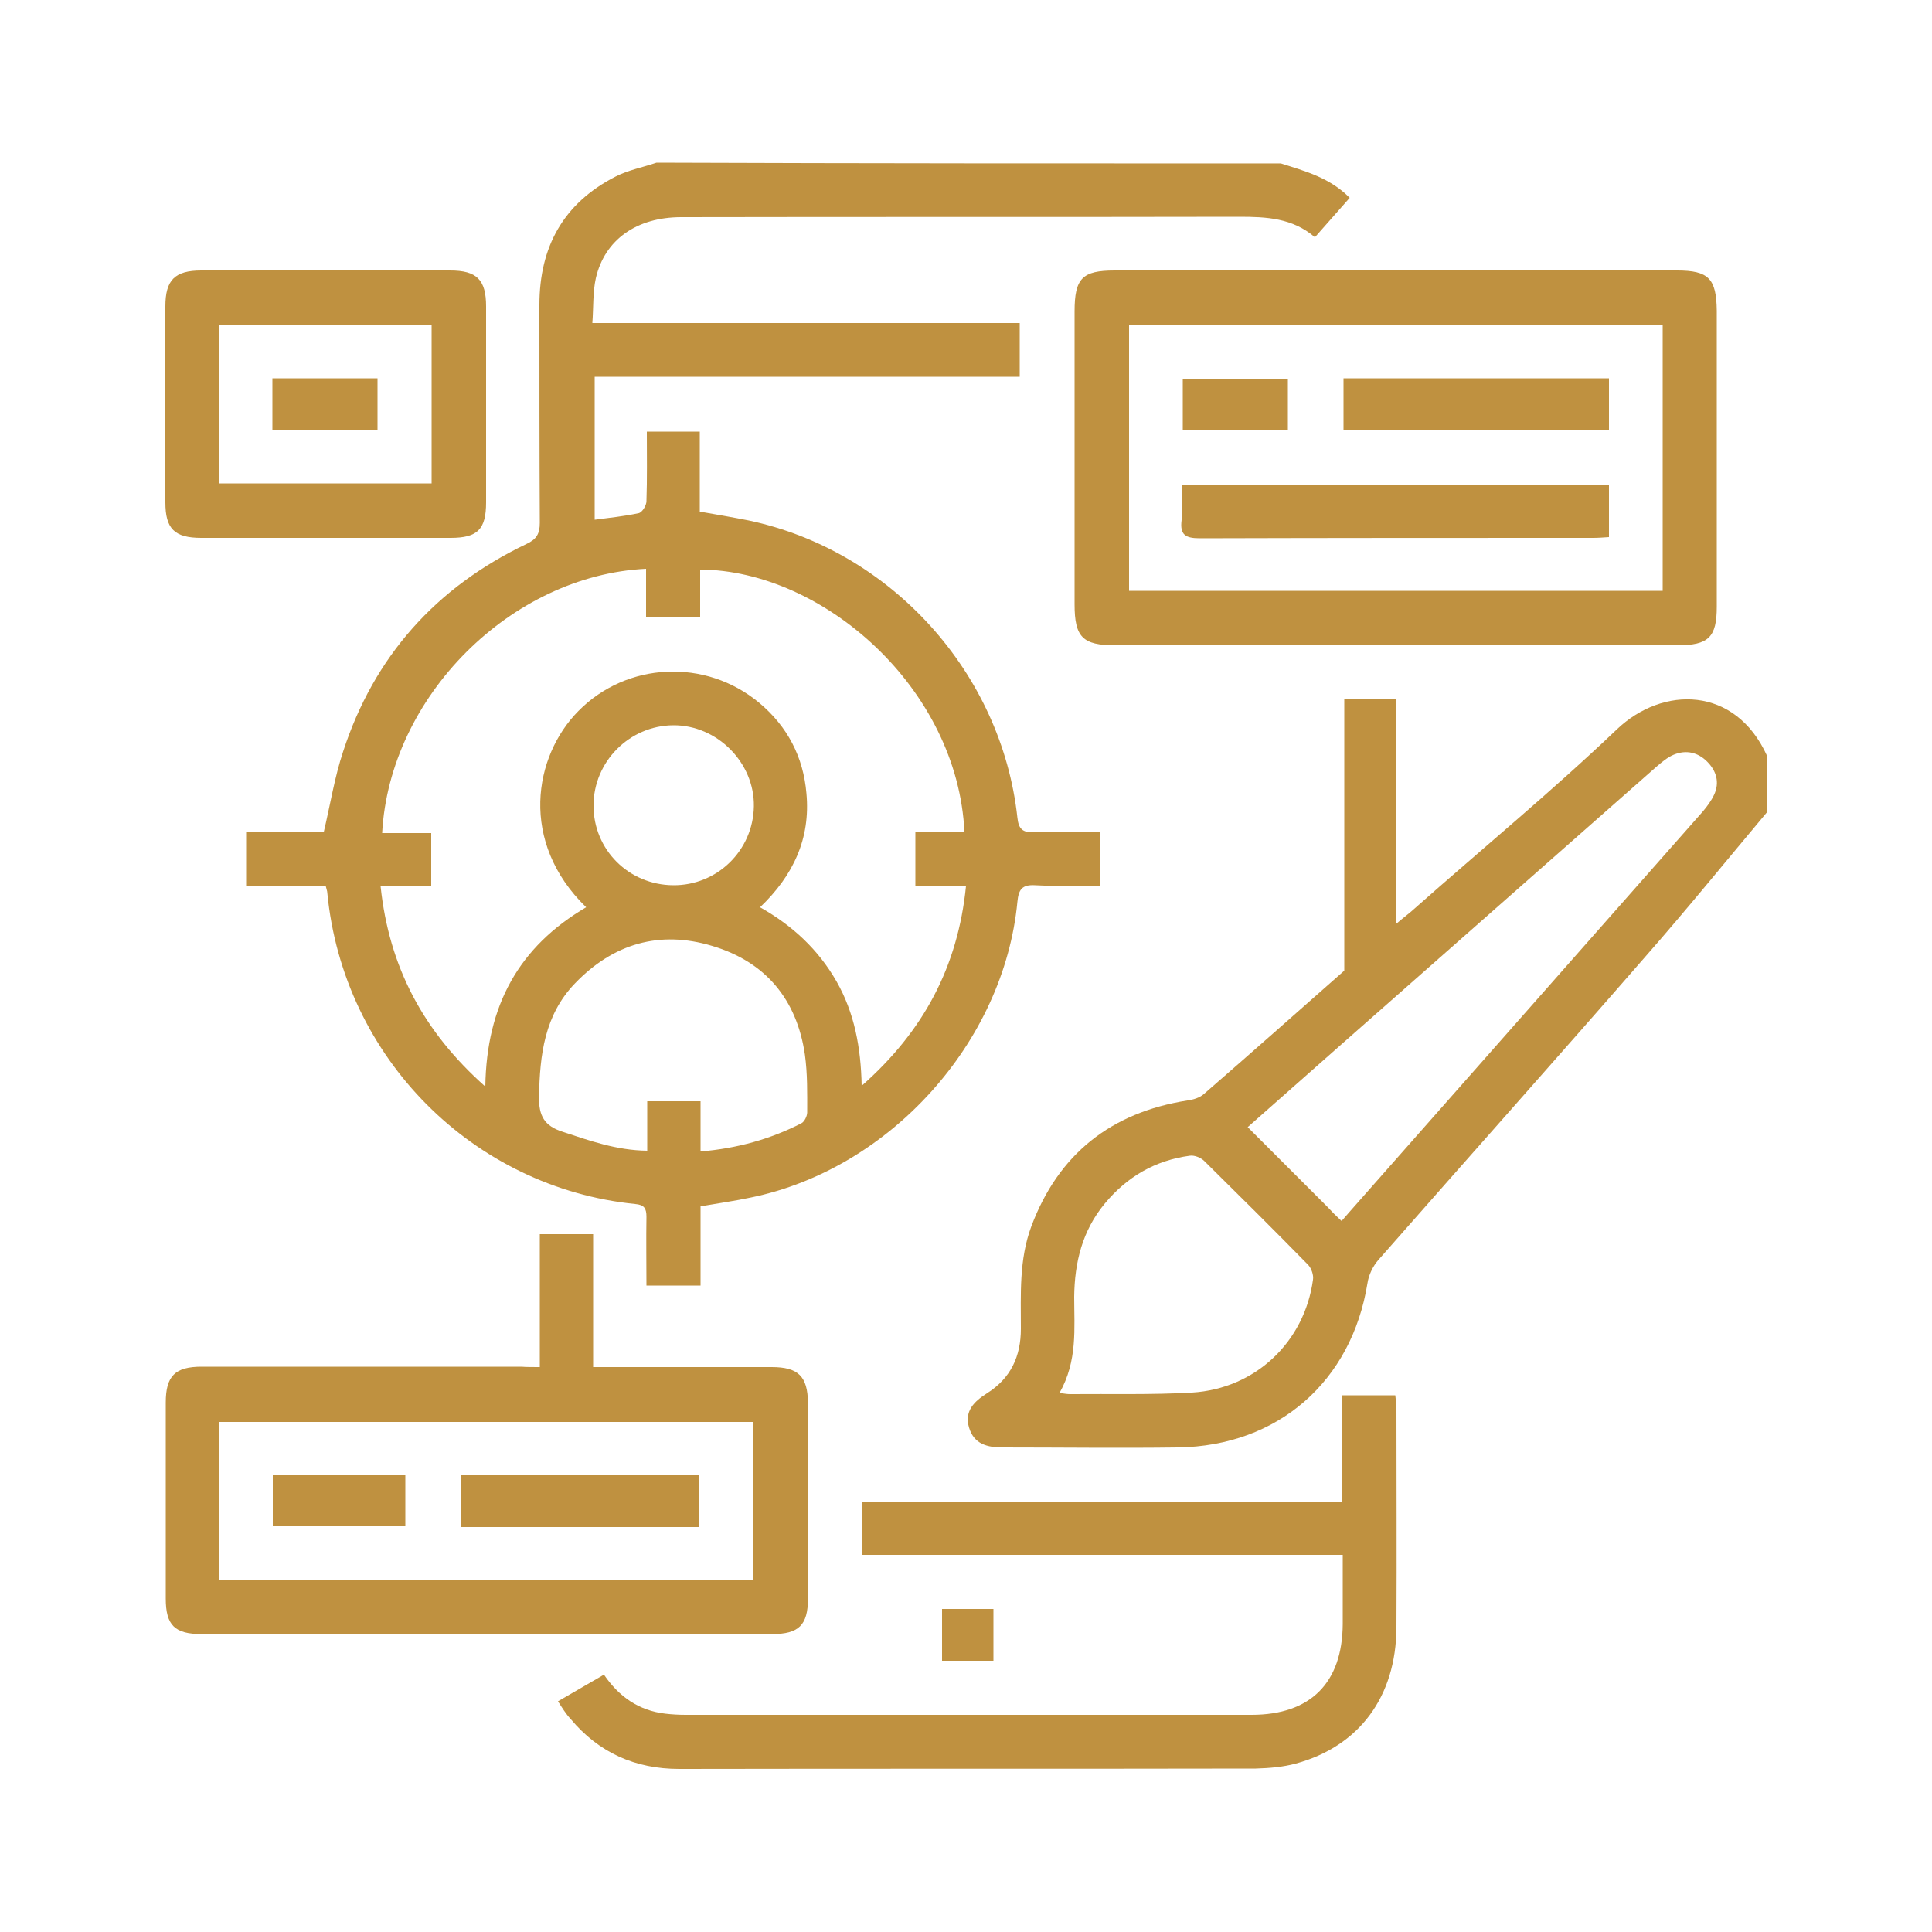 <?xml version="1.0" encoding="utf-8"?>
<!-- Generator: Adobe Illustrator 24.3.0, SVG Export Plug-In . SVG Version: 6.00 Build 0)  -->
<svg version="1.1" id="Layer_1" xmlns="http://www.w3.org/2000/svg" xmlns:xlink="http://www.w3.org/1999/xlink" x="0px" y="0px"
	 viewBox="0 0 500 500" style="enable-background:new 0 0 500 500;" xml:space="preserve">
<style type="text/css">
	.st0{fill:#BF9140;}
</style>
<g>
	<path class="st0" d="M331.5,42.3c6.3,2,12.7,3.7,17.8,8.9c-2.9,3.3-5.8,6.6-9,10.2c-5.8-5-12.6-5.3-19.6-5.3
		c-48.1,0.1-96.3,0-144.4,0.1c-11.5,0-19.8,5.8-22.1,15.8c-0.8,3.6-0.6,7.5-0.9,11.6c37.1,0,73.6,0,110.6,0c0,4.7,0,9.1,0,13.9
		c-36.5,0-73.1,0-110,0c0,12.5,0,24.6,0,37c3.8-0.5,7.7-0.9,11.4-1.7c0.9-0.2,2-2,2-3.1c0.2-5.9,0.1-11.8,0.1-18c4.7,0,9,0,13.7,0
		c0,7,0,13.8,0,20.7c4.6,0.8,8.7,1.5,12.7,2.3c36.8,7.8,65.4,39.4,69.5,76.9c0.3,2.9,1.3,3.9,4.3,3.8c5.6-0.2,11.3-0.1,17.2-0.1
		c0,4.7,0,8.9,0,13.9c-5.6,0-11.3,0.2-16.9-0.1c-3.4-0.2-4.3,1.1-4.6,4.3c-3.5,36.4-33,69.1-68.9,76.5c-4.2,0.9-8.5,1.5-13.1,2.3
		c0,6.7,0,13.4,0,20.5c-4.7,0-9.1,0-14,0c0-6-0.1-11.9,0-17.8c0-2.2-0.6-3.1-2.9-3.3c-41.8-4.2-75.6-37.7-79.7-80.6
		c0-0.4-0.2-0.8-0.4-1.7c-6.7,0-13.5,0-20.6,0c0-4.9,0-9.2,0-14c6.9,0,13.6,0,20.1,0c1.7-7.2,2.8-14.2,5-20.8
		c8-24.6,24-42.5,47.4-53.7c2.6-1.2,3.5-2.6,3.5-5.5c-0.1-18.8-0.1-37.6-0.1-56.4c0-15,6.2-26.3,19.7-33.2c3.3-1.7,7.1-2.4,10.6-3.6
		C223.9,42.3,277.7,42.3,331.5,42.3z M151.7,234.8c-17.4-16.9-13.6-39.1-2-50.8c12.5-12.7,32.9-13.7,46.8-2.1
		c7.3,6.1,11.4,14,12.2,23.4c1.1,11.7-3.4,21.3-12,29.5c8.5,4.8,15.1,11,19.8,19.2c4.6,8.1,6.3,17,6.5,27c16-14.1,24.9-30.8,27-51.7
		c-4.7,0-8.8,0-13.1,0c0-4.8,0-9.2,0-13.9c4.4,0,8.5,0,12.7,0c-1.7-37.2-36.5-67.8-68.4-68c0,4.1,0,8.2,0,12.4c-4.8,0-9.2,0-14,0
		c0-4.4,0-8.5,0-12.6c-35,1.7-66.4,33.1-68.3,68.4c4.2,0,8.5,0,12.7,0c0,4.8,0,9.1,0,13.8c-4.4,0-8.5,0-13.1,0
		c2.2,20.8,11,37.5,27.1,51.8C125.9,260.2,134.3,245,151.7,234.8z M181.3,298c9.5-0.8,18.1-3.2,26.1-7.3c0.8-0.4,1.5-1.9,1.5-2.8
		c0-5,0.1-10-0.6-15c-2.1-14.3-10.2-24-24-28.1c-13.6-4.1-25.6-0.6-35.5,9.7c-7.9,8.2-9.1,18.5-9.3,29.3c-0.1,5,1.4,7.6,6.1,9.1
		c7,2.3,13.9,4.8,21.9,4.9c0-4.5,0-8.6,0-12.8c4.8,0,9.1,0,13.8,0C181.3,289.4,181.3,293.4,181.3,298z M174.2,229.1
		c11.4,0.1,20.7-9,20.9-20.4c0.2-11.3-9.5-21.1-20.9-21c-11.3,0.1-20.6,9.4-20.6,20.8C153.6,219.9,162.7,229,174.2,229.1z"/>
	<path class="st0" d="M457.3,210.2c-10.5,12.5-20.7,25.1-31.5,37.4c-22.9,26.3-46.1,52.3-69.1,78.5c-1.4,1.6-2.5,3.9-2.8,6
		c-4.1,25.4-23.1,42.1-49,42.5c-15.1,0.2-30.3,0-45.4,0c-3.9,0-7.4-0.8-8.7-5.1c-1.3-4.3,1.3-6.8,4.6-8.9c6.2-3.9,8.8-9.6,8.8-16.7
		c0-8.9-0.5-17.9,2.7-26.5c7-18.7,20.6-29.5,40.4-32.6c1.5-0.2,3.2-0.7,4.3-1.7c12.2-10.6,24.4-21.4,36.3-31.9c0-23.5,0-46.8,0-70.3
		c4.2,0,8.5,0,13.3,0c0,19.1,0,38.2,0,58.3c2.1-1.8,3.5-2.8,4.7-3.9c17.5-15.5,35.6-30.4,52.5-46.5c11.9-11.4,30.7-11.3,38.9,6.8
		C457.3,200.5,457.3,205.4,457.3,210.2z M347.2,316c0.8-0.9,1.4-1.6,2-2.3c30.5-34.6,61-69.1,91.5-103.7c1.1-1.3,2.2-2.8,2.9-4.3
		c1.5-3.2,0.6-6.2-1.8-8.6c-2.4-2.4-5.4-3.1-8.6-1.8c-1.7,0.7-3.2,2-4.6,3.2c-26.7,23.5-53.3,47-80,70.5c-8.5,7.5-17,15-25.7,22.7
		c7,7,13.8,13.8,20.6,20.6C344.6,313.5,345.7,314.6,347.2,316z M274.2,360.5c1.4,0.2,2.1,0.3,2.7,0.3c10.5-0.1,21.1,0.2,31.6-0.4
		c16.4-1,29.1-13.1,31.3-29.2c0.2-1.2-0.4-2.9-1.2-3.8c-8.9-9.1-17.9-18-26.9-26.9c-0.9-0.9-2.6-1.6-3.8-1.4
		c-8.9,1.2-16.2,5.4-22,12.4s-7.8,15.2-7.9,24.1C278,343.8,278.9,352.2,274.2,360.5z"/>
	<path class="st0" d="M361.2,167c-24.2,0-48.4,0-72.6,0c-8.4,0-10.5-2.1-10.5-10.6c0-25.3,0-50.5,0-75.8c0-8.6,2-10.6,10.4-10.6
		c48.5,0,97,0,145.5,0c8.2,0,10.2,2.1,10.3,10.4c0,25.5,0,51.1,0,76.6c0,7.9-2.1,10-10.2,10C409.8,167,385.5,167,361.2,167z
		 M430.3,84.1c-46.3,0-92.1,0-138.1,0c0,23,0,45.8,0,68.8c46.1,0,92,0,138.1,0C430.3,129.9,430.3,107.1,430.3,84.1z"/>
	<path class="st0" d="M139.7,353.8c0-11.6,0-22.8,0-34.4c4.7,0,9,0,13.8,0c0,11.4,0,22.6,0,34.4c1.9,0,3.4,0,4.8,0
		c13.8,0,27.6,0,41.4,0c6.9,0,9.3,2.4,9.4,9.2c0,16.9,0,33.8,0,50.7c0,6.9-2.4,9.2-9.3,9.2c-49.2,0-98.4,0-147.6,0
		c-7,0-9.3-2.3-9.3-9.2c0-16.9,0-33.8,0-50.7c0-6.9,2.4-9.3,9.3-9.3c27.6,0,55.2,0,82.7,0C136.2,353.8,137.7,353.8,139.7,353.8z
		 M195,368c-46.3,0-92.3,0-138.2,0c0,13.8,0,27.3,0,40.8c46.2,0,92.2,0,138.2,0C195,395.1,195,381.7,195,368z"/>
	<path class="st0" d="M144.4,440.3c4.1-2.4,7.8-4.5,11.9-6.9c3.9,5.7,9,9.3,15.9,10.1c1.7,0.2,3.5,0.3,5.3,0.3
		c48.8,0,97.6,0,146.4,0c15.3,0,23.5-8.3,23.6-23.5c0-5.8,0-11.6,0-17.9c-41.6,0-82.9,0-124.4,0c0-4.8,0-9,0-13.8
		c41.3,0,82.6,0,124.3,0c0-9.4,0-18.2,0-27.5c4.8,0,9.1,0,13.7,0c0.1,1.2,0.3,2.2,0.3,3.3c0,18.9,0.1,37.8,0,56.8
		c-0.1,17.9-9.6,30.7-26,35.2c-3.3,0.9-6.9,1.2-10.4,1.3c-49.7,0.1-99.5,0-149.2,0.1c-11.4,0-20.8-4.2-28.1-12.9
		C146.4,443.5,145.5,442,144.4,440.3z"/>
	<path class="st0" d="M84.5,70c10.7,0,21.4,0,32,0c6.9,0,9.3,2.4,9.3,9.3c0,16.9,0,33.8,0,50.7c0,7-2.2,9.2-9.2,9.2
		c-21.5,0-43,0-64.5,0c-7,0-9.3-2.4-9.3-9.2c0-16.9,0-33.8,0-50.7c0-6.8,2.4-9.3,9.3-9.3C62.9,70,73.7,70,84.5,70z M56.8,84
		c0,13.8,0,27.4,0,41.1c18.4,0,36.5,0,54.9,0c0-13.8,0-27.3,0-41.1C93.4,84,75.3,84,56.8,84z"/>
	<path class="st0" d="M257.1,429.8c-4.4,0-8.7,0-13.3,0c0-4.5,0-8.8,0-13.4c4.4,0,8.7,0,13.3,0C257.1,420.8,257.1,425.2,257.1,429.8
		z"/>
	<path class="st0" d="M305.8,125.6c37.1,0,73.7,0,110.6,0c0,4.5,0,8.8,0,13.4c-1.5,0.1-2.8,0.2-4.1,0.2c-33.9,0-67.9,0-101.8,0.1
		c-3.7,0-5.2-0.9-4.7-4.7C306,131.8,305.8,128.9,305.8,125.6z"/>
	<path class="st0" d="M416.4,97.9c0,4.4,0,8.7,0,13.3c-22.8,0-45.6,0-68.7,0c0-4.3,0-8.7,0-13.3C370.7,97.9,393.4,97.9,416.4,97.9z"
		/>
	<path class="st0" d="M333.3,98c0,4.4,0,8.7,0,13.2c-9.1,0-18,0-27.2,0c0-4.4,0-8.7,0-13.2C315.1,98,324.1,98,333.3,98z"/>
	<path class="st0" d="M180.9,395.2c-20.6,0-41,0-61.7,0c0-4.4,0-8.8,0-13.4c20.4,0,40.8,0,61.7,0C180.9,386,180.9,390.3,180.9,395.2
		z"/>
	<path class="st0" d="M70.6,381.7c11.5,0,22.8,0,34.3,0c0,4.5,0,8.7,0,13.3c-11.3,0-22.7,0-34.3,0C70.6,390.6,70.6,386.4,70.6,381.7
		z"/>
	<path class="st0" d="M70.5,111.2c0-4.6,0-8.8,0-13.3c9.1,0,18,0,27.2,0c0,4.3,0,8.7,0,13.3C88.7,111.2,79.8,111.2,70.5,111.2z"/>
</g>
</svg>

